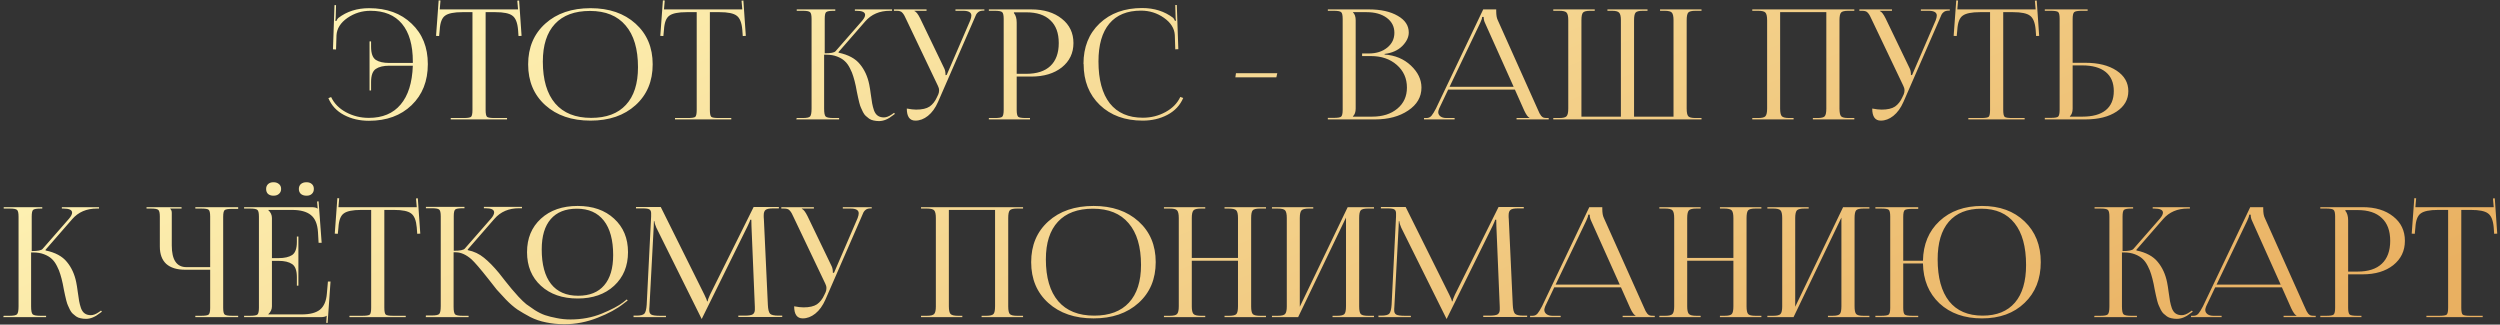 <?xml version="1.0" encoding="UTF-8"?> <svg xmlns="http://www.w3.org/2000/svg" width="670" height="87" viewBox="0 0 670 87" fill="none"><rect x="0" y="0" width="670" height="87" fill="#333333" stroke="none"/><path d="M114.657 17.158V17.199C114.657 21.736 113.208 25.399 110.311 28.187C107.414 30.975 103.601 32.369 98.872 32.369C96.385 32.369 94.157 31.85 92.189 30.811C90.221 29.772 88.827 28.269 88.007 26.301L88.745 26.014C89.537 27.709 90.863 29.062 92.722 30.073C94.608 31.084 96.644 31.59 98.831 31.59C102.521 31.59 105.364 30.401 107.359 28.023C109.382 25.645 110.475 22.174 110.639 17.609H104.325C102.767 17.609 101.564 17.896 100.717 18.47C99.87 19.044 99.446 20.219 99.446 21.996V24.251H99.036V11.09H99.446V12.525C99.446 14.302 99.87 15.477 100.717 16.051C101.564 16.598 102.767 16.871 104.325 16.871H110.639V16.502C110.639 12.074 109.669 8.698 107.728 6.375C105.787 4.052 102.972 2.89 99.282 2.89C97.013 2.89 94.95 3.532 93.091 4.817C91.26 6.102 90.289 7.646 90.18 9.45L90.057 13.263L89.237 13.222L89.647 1.373H90.057L89.975 4.366C89.975 4.831 89.934 5.227 89.852 5.555L90.139 5.637C90.303 5.254 90.481 4.981 90.672 4.817C92.941 3.068 95.688 2.193 98.913 2.193C103.642 2.193 107.441 3.573 110.311 6.334C113.208 9.067 114.657 12.675 114.657 17.158ZM120.799 32V31.631H124.243C125.336 31.631 126.006 31.522 126.252 31.303C126.498 31.057 126.621 30.442 126.621 29.458V3.259H123.915C121.673 3.259 120.129 3.573 119.282 4.202C118.434 4.803 117.956 6.061 117.847 7.974L117.683 9.655L116.863 9.614L117.56 0.102L118.052 0.143L117.847 2.521H138.839L138.634 0.184L139.126 0.143L139.782 9.614L138.962 9.655L138.839 7.974C138.675 6.061 138.169 4.803 137.322 4.202C136.502 3.573 134.985 3.259 132.771 3.259H130.147V29.458C130.147 30.442 130.27 31.057 130.516 31.303C130.762 31.522 131.431 31.631 132.525 31.631H135.887V32H120.799ZM158.272 32.328C153.243 32.328 149.197 30.948 146.136 28.187C143.075 25.426 141.544 21.777 141.544 17.24C141.544 12.73 143.075 9.095 146.136 6.334C149.197 3.573 153.243 2.193 158.272 2.193C163.247 2.193 167.265 3.573 170.326 6.334C173.387 9.095 174.918 12.73 174.918 17.24C174.918 21.777 173.387 25.426 170.326 28.187C167.265 30.948 163.247 32.328 158.272 32.328ZM158.436 31.59C162.509 31.59 165.611 30.428 167.743 28.105C169.902 25.782 170.982 22.42 170.982 18.019C170.982 13.126 169.875 9.395 167.661 6.826C165.474 4.229 162.29 2.931 158.108 2.931C154.008 2.931 150.878 4.093 148.719 6.416C146.56 8.739 145.48 12.101 145.48 16.502C145.48 21.395 146.587 25.139 148.801 27.736C151.015 30.305 154.227 31.59 158.436 31.59ZM180.897 32V31.631H184.341C185.435 31.631 186.104 31.522 186.35 31.303C186.596 31.057 186.719 30.442 186.719 29.458V3.259H184.013C181.772 3.259 180.228 3.573 179.38 4.202C178.533 4.803 178.055 6.061 177.945 7.974L177.781 9.655L176.961 9.614L177.658 0.102L178.15 0.143L177.945 2.521H198.937L198.732 0.184L199.224 0.143L199.88 9.614L199.06 9.655L198.937 7.974C198.773 6.061 198.268 4.803 197.42 4.202C196.6 3.573 195.083 3.259 192.869 3.259H190.245V29.458C190.245 30.442 190.368 31.057 190.614 31.303C190.86 31.522 191.53 31.631 192.623 31.631H195.985V32H180.897ZM213.401 32L213.524 31.631H215.123C216.189 31.631 216.845 31.494 217.091 31.221C217.364 30.948 217.501 30.237 217.501 29.089V5.063C217.501 4.079 217.364 3.478 217.091 3.259C216.845 3.013 216.189 2.89 215.123 2.89H213.524V2.521H223.856V2.89H223.446C222.352 2.89 221.669 3.013 221.396 3.259C221.15 3.478 221.027 4.079 221.027 5.063V14.288C222.639 14.288 223.61 14.097 223.938 13.714L231.072 5.555C231.591 4.926 231.851 4.407 231.851 3.997C231.851 3.259 231.072 2.89 229.514 2.89H229.104V2.521H239.067V2.89H238.493C235.732 2.89 233.532 3.833 231.892 5.719L224.717 13.96L224.758 14.124C227.354 14.671 229.254 15.696 230.457 17.199C231.687 18.675 232.52 20.493 232.958 22.652C233.094 23.308 233.231 24.169 233.368 25.235C233.504 26.274 233.627 27.094 233.737 27.695C233.846 28.296 234.01 28.925 234.229 29.581C234.475 30.237 234.816 30.715 235.254 31.016C235.691 31.317 236.238 31.467 236.894 31.467C237.522 31.467 238.233 31.194 239.026 30.647L239.6 30.237L239.846 30.524L239.272 30.934C238.014 31.945 236.784 32.451 235.582 32.451C235.062 32.451 234.57 32.396 234.106 32.287C233.668 32.205 233.272 32.041 232.917 31.795C232.589 31.522 232.288 31.276 232.015 31.057C231.769 30.838 231.523 30.497 231.277 30.032C231.058 29.54 230.88 29.157 230.744 28.884C230.607 28.611 230.457 28.16 230.293 27.531C230.129 26.875 230.019 26.41 229.965 26.137C229.91 25.864 229.801 25.344 229.637 24.579C229.5 23.814 229.404 23.308 229.35 23.062C229.131 22.051 228.912 21.203 228.694 20.52C228.502 19.837 228.202 19.099 227.792 18.306C227.382 17.486 226.917 16.844 226.398 16.379C225.878 15.887 225.195 15.477 224.348 15.149C223.5 14.821 222.53 14.657 221.437 14.657H220.863V29.089C220.863 30.237 220.999 30.948 221.273 31.221C221.546 31.494 222.229 31.631 223.323 31.631H224.881V32H213.401ZM245.32 32.328C243.79 32.328 243.024 31.248 243.024 29.089C244.036 29.28 244.869 29.376 245.525 29.376C247.111 29.376 248.313 29.103 249.133 28.556C249.953 27.982 250.609 27.148 251.101 26.055L251.47 25.276C251.607 24.948 251.675 24.593 251.675 24.21C251.675 23.8 251.566 23.39 251.347 22.98L242.983 5.432C242.71 4.831 242.519 4.434 242.409 4.243C242.3 4.024 242.136 3.778 241.917 3.505C241.699 3.232 241.466 3.068 241.22 3.013C241.002 2.931 240.687 2.89 240.277 2.89H239.58V2.521H248.313V2.89H245.074V2.972C245.512 3.109 246.017 3.751 246.591 4.899L253.069 18.347C253.288 18.784 253.397 19.358 253.397 20.069V20.151L253.725 20.069L260.039 5.432C260.231 4.913 260.326 4.489 260.326 4.161C260.326 3.314 259.588 2.89 258.112 2.89H256.062V2.521H263.811V2.849H263.524C263.005 2.849 262.581 2.958 262.253 3.177C261.953 3.396 261.734 3.642 261.597 3.915C261.488 4.161 261.269 4.667 260.941 5.432L251.388 27.326C250.678 28.939 249.776 30.182 248.682 31.057C247.616 31.904 246.496 32.328 245.32 32.328ZM271.735 3.3V3.505C272.227 4.106 272.473 4.954 272.473 6.047V19.782H275.015C277.858 19.782 280.017 19.085 281.493 17.691C282.996 16.27 283.748 14.22 283.748 11.541C283.748 8.862 282.996 6.826 281.493 5.432C280.017 4.011 277.858 3.3 275.015 3.3H271.735ZM265.011 32V31.631H266.569C267.662 31.631 268.332 31.522 268.578 31.303C268.851 31.057 268.988 30.442 268.988 29.458V5.063C268.988 4.079 268.851 3.478 268.578 3.259C268.332 3.013 267.662 2.89 266.569 2.89H265.011V2.521H276.368C279.757 2.521 282.491 3.355 284.568 5.022C286.645 6.662 287.684 8.835 287.684 11.541C287.684 14.22 286.645 16.393 284.568 18.06C282.491 19.7 279.757 20.52 276.368 20.52H272.473V29.458C272.473 30.442 272.61 31.057 272.883 31.303C273.156 31.522 273.84 31.631 274.933 31.631H276.04V32H265.011ZM290.413 17.158L290.372 17.117C290.372 12.634 291.807 9.026 294.677 6.293C297.574 3.532 301.387 2.152 306.116 2.152C309.314 2.152 312.075 3.027 314.398 4.776C314.562 4.94 314.726 5.213 314.89 5.596L315.177 5.514C315.095 5.186 315.054 4.79 315.054 4.325L314.972 1.332H315.382L315.792 13.181L314.972 13.222L314.849 9.409C314.74 7.605 313.769 6.061 311.938 4.776C310.107 3.491 308.057 2.849 305.788 2.849C302.071 2.849 299.242 4.011 297.301 6.334C295.36 8.657 294.39 12.033 294.39 16.461C294.39 21.354 295.401 25.098 297.424 27.695C299.474 30.264 302.426 31.549 306.28 31.549C308.467 31.549 310.489 31.043 312.348 30.032C314.207 29.021 315.532 27.668 316.325 25.973L317.104 26.26C316.257 28.228 314.849 29.731 312.881 30.77C310.913 31.809 308.699 32.328 306.239 32.328C301.51 32.328 297.684 30.934 294.759 28.146C291.862 25.358 290.413 21.695 290.413 17.158ZM342.063 20.725H331.075L331.239 19.618H342.309L342.063 20.725ZM362.584 31.262H367.709C370.524 31.262 372.779 30.551 374.474 29.13C376.196 27.709 377.057 25.823 377.057 23.472C377.057 21.012 376.155 18.989 374.351 17.404C372.547 15.819 370.237 15.026 367.422 15.026H365.044V14.329H366.848C368.843 14.329 370.483 13.81 371.768 12.771C373.052 11.732 373.695 10.407 373.695 8.794C373.695 7.127 373.011 5.787 371.645 4.776C370.278 3.765 368.474 3.259 366.233 3.259H362.584V3.3C363.076 3.765 363.322 4.475 363.322 5.432V29.089C363.322 30.018 363.076 30.715 362.584 31.18V31.262ZM355.86 32V31.59H357.418C358.511 31.59 359.181 31.481 359.427 31.262C359.7 31.016 359.837 30.401 359.837 29.417V5.063C359.837 4.079 359.7 3.478 359.427 3.259C359.181 3.013 358.511 2.89 357.418 2.89H355.86V2.521H366.848C370.046 2.521 372.629 3.095 374.597 4.243C376.565 5.364 377.549 6.853 377.549 8.712C377.549 9.969 376.961 11.186 375.786 12.361C374.61 13.509 373.039 14.206 371.071 14.452V14.616C373.886 14.807 376.237 15.791 378.123 17.568C380.009 19.345 380.952 21.313 380.952 23.472C380.952 25.987 379.763 28.037 377.385 29.622C375.034 31.207 372.082 32 368.529 32H355.86ZM381.634 32V31.631H382.331C382.85 31.631 383.288 31.426 383.643 31.016C383.998 30.579 384.395 29.936 384.832 29.089L397.501 2.521H400.986V3.013C400.986 4.052 401.123 4.844 401.396 5.391L412.015 29.089C412.316 29.772 412.507 30.196 412.589 30.36C412.671 30.524 412.821 30.756 413.04 31.057C413.286 31.33 413.518 31.494 413.737 31.549C413.956 31.604 414.27 31.631 414.68 31.631H415.049V32H406.439V31.631H409.883V31.549C409.5 31.412 409.036 30.77 408.489 29.622L405.988 24.005H388.112L385.693 29.089C385.529 29.526 385.447 29.841 385.447 30.032C385.447 30.497 385.638 30.879 386.021 31.18C386.431 31.481 386.964 31.631 387.62 31.631H389.834V32H381.634ZM388.481 23.267H405.66L397.993 6.17C397.747 5.678 397.624 5.131 397.624 4.53H397.214C397.214 4.885 397.036 5.432 396.681 6.17L388.481 23.267ZM416.278 32V31.631H417.877C418.916 31.631 419.572 31.467 419.845 31.139C420.146 30.811 420.296 30.128 420.296 29.089V5.432C420.296 4.393 420.146 3.71 419.845 3.382C419.572 3.054 418.916 2.89 417.877 2.89H416.278V2.521H427.389V2.89H426.2C425.162 2.89 424.506 3.054 424.232 3.382C423.959 3.71 423.822 4.393 423.822 5.432V31.262H434.4V5.432C434.4 4.421 434.25 3.751 433.949 3.423C433.676 3.068 433.034 2.89 432.022 2.89H430.792V2.521H441.534V2.89H440.304C439.266 2.89 438.61 3.054 438.336 3.382C438.063 3.71 437.926 4.393 437.926 5.432V31.262H448.504V5.432C448.504 4.393 448.354 3.71 448.053 3.382C447.78 3.054 447.124 2.89 446.085 2.89H444.896V2.521H456.007V2.89H454.408C453.37 2.89 452.714 3.054 452.44 3.382C452.167 3.71 452.03 4.393 452.03 5.432V29.089C452.03 30.128 452.167 30.811 452.44 31.139C452.714 31.467 453.37 31.631 454.408 31.631H456.007V32H416.278ZM469.611 32V31.631H471.169C472.207 31.631 472.863 31.467 473.137 31.139C473.437 30.811 473.588 30.128 473.588 29.089V5.432C473.588 4.393 473.437 3.71 473.137 3.382C472.863 3.054 472.207 2.89 471.169 2.89H469.611V2.521H496.958V2.89H495.359C494.32 2.89 493.664 3.054 493.391 3.382C493.117 3.71 492.981 4.393 492.981 5.432V29.089C492.981 30.128 493.117 30.811 493.391 31.139C493.664 31.467 494.32 31.631 495.359 31.631H496.958V32H485.847V31.631H487.077C488.115 31.631 488.771 31.467 489.045 31.139C489.318 30.811 489.455 30.128 489.455 29.089V3.259H477.073V29.089C477.073 30.128 477.223 30.811 477.524 31.139C477.824 31.467 478.494 31.631 479.533 31.631H480.681V32H469.611ZM504.053 32.328C502.522 32.328 501.757 31.248 501.757 29.089C502.768 29.28 503.602 29.376 504.258 29.376C505.843 29.376 507.046 29.103 507.866 28.556C508.686 27.982 509.342 27.148 509.834 26.055L510.203 25.276C510.339 24.948 510.408 24.593 510.408 24.21C510.408 23.8 510.298 23.39 510.08 22.98L501.716 5.432C501.442 4.831 501.251 4.434 501.142 4.243C501.032 4.024 500.868 3.778 500.65 3.505C500.431 3.232 500.199 3.068 499.953 3.013C499.734 2.931 499.42 2.89 499.01 2.89H498.313V2.521H507.046V2.89H503.807V2.972C504.244 3.109 504.75 3.751 505.324 4.899L511.802 18.347C512.02 18.784 512.13 19.358 512.13 20.069V20.151L512.458 20.069L518.772 5.432C518.963 4.913 519.059 4.489 519.059 4.161C519.059 3.314 518.321 2.89 516.845 2.89H514.795V2.521H522.544V2.849H522.257C521.737 2.849 521.314 2.958 520.986 3.177C520.685 3.396 520.466 3.642 520.33 3.915C520.22 4.161 520.002 4.667 519.674 5.432L510.121 27.326C509.41 28.939 508.508 30.182 507.415 31.057C506.349 31.904 505.228 32.328 504.053 32.328ZM527.515 32V31.631H530.959C532.053 31.631 532.722 31.522 532.968 31.303C533.214 31.057 533.337 30.442 533.337 29.458V3.259H530.631C528.39 3.259 526.846 3.573 525.998 4.202C525.151 4.803 524.673 6.061 524.563 7.974L524.399 9.655L523.579 9.614L524.276 0.102L524.768 0.143L524.563 2.521H545.555L545.35 0.184L545.842 0.143L546.498 9.614L545.678 9.655L545.555 7.974C545.391 6.061 544.886 4.803 544.038 4.202C543.218 3.573 541.701 3.259 539.487 3.259H536.863V29.458C536.863 30.442 536.986 31.057 537.232 31.303C537.478 31.522 538.148 31.631 539.241 31.631H542.603V32H527.515ZM548.007 32V31.59H549.565C550.658 31.59 551.328 31.481 551.574 31.262C551.847 31.016 551.984 30.401 551.984 29.417V5.022C551.984 4.038 551.847 3.437 551.574 3.218C551.328 2.999 550.658 2.89 549.565 2.89H548.007V2.521H559.487V2.89H557.929C556.836 2.89 556.152 3.013 555.879 3.259C555.606 3.505 555.469 4.12 555.469 5.104V16.83H558.913C562.357 16.83 565.131 17.527 567.236 18.921C569.341 20.315 570.393 22.146 570.393 24.415C570.393 26.684 569.341 28.515 567.236 29.909C565.131 31.303 562.357 32 558.913 32H548.007ZM555.469 17.527V29.089C555.469 30.018 555.223 30.715 554.731 31.18V31.262H558.052C560.813 31.262 562.904 30.688 564.325 29.54C565.774 28.365 566.498 26.656 566.498 24.415C566.498 22.174 565.774 20.465 564.325 19.29C562.876 18.115 560.785 17.527 558.052 17.527H555.469ZM0.873 85L0.996 84.631H2.595C3.661 84.631 4.317 84.494 4.563 84.221C4.837 83.948 4.973 83.237 4.973 82.089V58.063C4.973 57.079 4.837 56.478 4.563 56.259C4.317 56.013 3.661 55.89 2.595 55.89H0.996V55.521H11.328V55.89H10.918C9.825 55.89 9.142 56.013 8.868 56.259C8.622 56.478 8.499 57.079 8.499 58.063V67.288C10.112 67.288 11.082 67.097 11.41 66.714L18.544 58.555C19.064 57.926 19.323 57.407 19.323 56.997C19.323 56.259 18.544 55.89 16.986 55.89H16.576V55.521H26.539V55.89H25.965C23.205 55.89 21.004 56.833 19.364 58.719L12.189 66.96L12.23 67.124C14.827 67.671 16.727 68.696 17.929 70.199C19.159 71.675 19.993 73.493 20.43 75.652C20.567 76.308 20.704 77.169 20.84 78.235C20.977 79.274 21.1 80.094 21.209 80.695C21.319 81.296 21.483 81.925 21.701 82.581C21.947 83.237 22.289 83.715 22.726 84.016C23.164 84.317 23.71 84.467 24.366 84.467C24.995 84.467 25.706 84.194 26.498 83.647L27.072 83.237L27.318 83.524L26.744 83.934C25.487 84.945 24.257 85.451 23.054 85.451C22.535 85.451 22.043 85.396 21.578 85.287C21.141 85.205 20.745 85.041 20.389 84.795C20.061 84.522 19.761 84.276 19.487 84.057C19.241 83.838 18.995 83.497 18.749 83.032C18.531 82.54 18.353 82.157 18.216 81.884C18.08 81.611 17.929 81.16 17.765 80.531C17.601 79.875 17.492 79.41 17.437 79.137C17.383 78.864 17.273 78.344 17.109 77.579C16.973 76.814 16.877 76.308 16.822 76.062C16.604 75.051 16.385 74.203 16.166 73.52C15.975 72.837 15.674 72.099 15.264 71.306C14.854 70.486 14.39 69.844 13.87 69.379C13.351 68.887 12.668 68.477 11.82 68.149C10.973 67.821 10.003 67.657 8.909 67.657H8.335V82.089C8.335 83.237 8.472 83.948 8.745 84.221C9.019 84.494 9.702 84.631 10.795 84.631H12.353V85H0.873ZM52.349 85V84.631H53.907C55 84.631 55.67 84.522 55.916 84.303C56.189 84.084 56.326 83.483 56.326 82.499V72.29H49.643C47.429 72.29 45.734 71.771 44.559 70.732C43.411 69.666 42.837 68.122 42.837 66.099V58.063C42.837 57.079 42.7 56.478 42.427 56.259C42.181 56.013 41.511 55.89 40.418 55.89H39.27V55.521H48.659V55.89H45.625V55.972C45.898 56.218 46.035 56.573 46.035 57.038V65.771C46.035 69.652 47.347 71.593 49.971 71.593H56.326V58.022C56.326 57.038 56.189 56.437 55.916 56.218C55.67 55.999 55 55.89 53.907 55.89H52.349V55.521H63.829V55.972H62.271C61.177 55.972 60.494 56.081 60.221 56.3C59.947 56.519 59.811 57.12 59.811 58.104V82.499C59.811 83.483 59.947 84.084 60.221 84.303C60.494 84.522 61.177 84.631 62.271 84.631H63.829V85H52.349ZM71.853 49.33C72.209 49.002 72.687 48.838 73.288 48.838C73.889 48.838 74.382 49.002 74.764 49.33C75.147 49.631 75.338 50.068 75.338 50.642C75.338 51.189 75.147 51.626 74.764 51.954C74.409 52.282 73.917 52.446 73.288 52.446C72.714 52.446 72.236 52.296 71.853 51.995C71.498 51.667 71.32 51.216 71.32 50.642C71.32 50.095 71.498 49.658 71.853 49.33ZM82.144 48.838C82.746 48.838 83.224 49.002 83.579 49.33C83.934 49.631 84.112 50.068 84.112 50.642C84.112 51.189 83.934 51.626 83.579 51.954C83.251 52.282 82.773 52.446 82.144 52.446C81.543 52.446 81.051 52.296 80.668 51.995C80.285 51.667 80.094 51.216 80.094 50.642C80.094 50.095 80.272 49.658 80.627 49.33C81.01 49.002 81.516 48.838 82.144 48.838ZM79.971 76.554H79.561V74.299C79.561 72.522 79.138 71.347 78.29 70.773C77.443 70.199 76.24 69.912 74.682 69.912H72.878V82.089C72.878 82.909 72.55 83.62 71.894 84.221V84.262H80.873C83.06 84.262 84.686 83.838 85.752 82.991C86.818 82.116 87.433 80.695 87.597 78.727L87.884 75.447H88.581L87.802 86.558L87.433 86.517L87.556 84.631H87.515C87.242 84.877 86.681 85 85.834 85H65.416V84.631H66.974C68.067 84.631 68.737 84.522 68.983 84.303C69.257 84.057 69.393 83.442 69.393 82.458V58.063C69.393 57.079 69.257 56.478 68.983 56.259C68.737 56.013 68.067 55.89 66.974 55.89H65.416V55.521H83.415C84.263 55.521 84.809 55.644 85.055 55.89H85.137L84.973 54.004L85.383 53.963L86.203 65.074H85.383L85.219 62.204C85.082 60.045 84.44 58.514 83.292 57.612C82.171 56.71 80.49 56.259 78.249 56.259H71.894V56.3C72.55 56.901 72.878 57.612 72.878 58.432V69.174H74.682C76.24 69.174 77.443 68.901 78.29 68.354C79.138 67.78 79.561 66.605 79.561 64.828V63.393H79.971V76.554ZM93.652 85V84.631H97.096C98.189 84.631 98.859 84.522 99.105 84.303C99.351 84.057 99.474 83.442 99.474 82.458V56.259H96.768C94.527 56.259 92.982 56.573 92.135 57.202C91.288 57.803 90.809 59.061 90.7 60.974L90.536 62.655L89.716 62.614L90.413 53.102L90.905 53.143L90.7 55.521H111.692L111.487 53.184L111.979 53.143L112.635 62.614L111.815 62.655L111.692 60.974C111.528 59.061 111.022 57.803 110.175 57.202C109.355 56.573 107.838 56.259 105.624 56.259H103V82.458C103 83.442 103.123 84.057 103.369 84.303C103.615 84.522 104.285 84.631 105.378 84.631H108.74V85H93.652ZM154.816 79.998C150.743 79.998 147.463 78.864 144.976 76.595C142.488 74.326 141.245 71.32 141.245 67.575C141.245 63.858 142.488 60.865 144.976 58.596C147.463 56.327 150.743 55.193 154.816 55.193C158.861 55.193 162.114 56.327 164.574 58.596C167.061 60.865 168.305 63.858 168.305 67.575C168.305 71.292 167.061 74.299 164.574 76.595C162.114 78.864 158.861 79.998 154.816 79.998ZM154.939 79.26C158 79.26 160.323 78.331 161.909 76.472C163.521 74.613 164.328 71.907 164.328 68.354C164.328 64.336 163.494 61.261 161.827 59.129C160.159 56.997 157.754 55.931 154.611 55.931C151.549 55.931 149.212 56.86 147.6 58.719C145.987 60.578 145.181 63.284 145.181 66.837C145.181 70.882 146.014 73.971 147.682 76.103C149.349 78.208 151.768 79.26 154.939 79.26ZM114.103 85L114.144 84.549H115.702C116.795 84.549 117.465 84.412 117.711 84.139C117.984 83.866 118.121 83.155 118.121 82.007V57.981C118.121 56.997 117.984 56.396 117.711 56.177C117.465 55.931 116.795 55.808 115.702 55.808H114.144V55.439H124.476V55.808H124.066C122.972 55.808 122.289 55.917 122.016 56.136C121.742 56.355 121.606 56.942 121.606 57.899V67.206C123.246 67.206 124.23 67.015 124.558 66.632L131.692 58.473C132.184 57.872 132.43 57.352 132.43 56.915C132.43 56.177 131.651 55.808 130.093 55.808H129.683V55.439H139.892V55.808H139.113C136.352 55.808 134.152 56.751 132.512 58.637L125.337 66.878L125.378 67.042C127.018 67.37 128.466 68.053 129.724 69.092C130.981 70.103 132.32 71.47 133.742 73.192C134.042 73.575 134.589 74.272 135.382 75.283C136.174 76.267 136.762 76.991 137.145 77.456C137.527 77.921 138.129 78.604 138.949 79.506C139.769 80.381 140.466 81.05 141.04 81.515C141.641 81.952 142.406 82.485 143.336 83.114C144.292 83.715 145.208 84.166 146.083 84.467C146.985 84.768 148.023 85.027 149.199 85.246C150.374 85.492 151.604 85.615 152.889 85.615C155.895 85.615 158.683 85.096 161.253 84.057C163.849 82.991 165.763 81.98 166.993 81.023L167.977 80.244L168.223 80.531L167.198 81.31C165.394 82.759 163.043 84.043 160.146 85.164C157.248 86.312 154.283 86.886 151.249 86.886C149.527 86.886 147.887 86.722 146.329 86.394C144.798 86.093 143.39 85.615 142.106 84.959C140.821 84.276 139.673 83.606 138.662 82.95C137.678 82.267 136.666 81.392 135.628 80.326C134.589 79.233 133.755 78.331 133.127 77.62C132.525 76.882 131.774 75.925 130.872 74.75C128.712 72.017 127.195 70.254 126.321 69.461C124.899 68.231 123.505 67.616 122.139 67.616H121.565V82.253C121.565 83.319 121.701 83.989 121.975 84.262C122.275 84.508 122.959 84.631 124.025 84.631H125.583V85H114.103ZM169.788 85V84.59H170.526C171.647 84.59 172.371 84.412 172.699 84.057C173.027 83.674 173.232 82.882 173.314 81.679L174.503 58.022V57.161C174.503 56.669 174.353 56.327 174.052 56.136C173.779 55.945 173.178 55.849 172.248 55.849H170.444V55.48H177.086L188.771 78.973C189.236 79.902 189.468 80.49 189.468 80.736H189.673C189.673 80.435 189.878 79.848 190.288 78.973L201.973 55.48H208.738V55.849H207.221C206.183 55.849 205.499 55.986 205.171 56.259C204.843 56.532 204.679 56.997 204.679 57.653C204.679 57.762 204.679 57.94 204.679 58.186C204.707 58.432 204.72 58.623 204.72 58.76L205.786 81.679C205.841 82.882 206.032 83.674 206.36 84.057C206.688 84.412 207.454 84.59 208.656 84.59H209.64V84.959H197.873V84.59H199.513C200.661 84.59 201.413 84.467 201.768 84.221C202.124 83.948 202.301 83.538 202.301 82.991V82.294L201.399 60.687C201.372 60.195 201.358 59.594 201.358 58.883H201.071C201.071 59.02 200.839 59.58 200.374 60.564L188.238 85.123L188.115 85.41H187.992L187.869 85.123L175.897 61.015C175.569 60.277 175.405 59.703 175.405 59.293H175.241C175.241 59.73 175.228 60.195 175.2 60.687L174.052 82.212C174.052 82.349 174.039 82.526 174.011 82.745C174.011 82.964 174.011 83.114 174.011 83.196C174.011 83.715 174.189 84.084 174.544 84.303C174.927 84.522 175.706 84.631 176.881 84.631H178.48V85H169.788ZM215.131 85.328C213.6 85.328 212.835 84.248 212.835 82.089C213.846 82.28 214.68 82.376 215.336 82.376C216.921 82.376 218.124 82.103 218.944 81.556C219.764 80.982 220.42 80.148 220.912 79.055L221.281 78.276C221.418 77.948 221.486 77.593 221.486 77.21C221.486 76.8 221.377 76.39 221.158 75.98L212.794 58.432C212.521 57.831 212.329 57.434 212.22 57.243C212.111 57.024 211.947 56.778 211.728 56.505C211.509 56.232 211.277 56.068 211.031 56.013C210.812 55.931 210.498 55.89 210.088 55.89H209.391V55.521H218.124V55.89H214.885V55.972C215.322 56.109 215.828 56.751 216.402 57.899L222.88 71.347C223.099 71.784 223.208 72.358 223.208 73.069V73.151L223.536 73.069L229.85 58.432C230.041 57.913 230.137 57.489 230.137 57.161C230.137 56.314 229.399 55.89 227.923 55.89H225.873V55.521H233.622V55.849H233.335C232.816 55.849 232.392 55.958 232.064 56.177C231.763 56.396 231.545 56.642 231.408 56.915C231.299 57.161 231.08 57.667 230.752 58.432L221.199 80.326C220.488 81.939 219.586 83.182 218.493 84.057C217.427 84.904 216.306 85.328 215.131 85.328ZM246.833 85V84.631H248.391C249.43 84.631 250.086 84.467 250.359 84.139C250.66 83.811 250.81 83.128 250.81 82.089V58.432C250.81 57.393 250.66 56.71 250.359 56.382C250.086 56.054 249.43 55.89 248.391 55.89H246.833V55.521H274.18V55.89H272.581C271.543 55.89 270.887 56.054 270.613 56.382C270.34 56.71 270.203 57.393 270.203 58.432V82.089C270.203 83.128 270.34 83.811 270.613 84.139C270.887 84.467 271.543 84.631 272.581 84.631H274.18V85H263.069V84.631H264.299C265.338 84.631 265.994 84.467 266.267 84.139C266.541 83.811 266.677 83.128 266.677 82.089V56.259H254.295V82.089C254.295 83.128 254.446 83.811 254.746 84.139C255.047 84.467 255.717 84.631 256.755 84.631H257.903V85H246.833ZM293.083 85.328C288.054 85.328 284.009 83.948 280.947 81.187C277.886 78.426 276.355 74.777 276.355 70.24C276.355 65.73 277.886 62.095 280.947 59.334C284.009 56.573 288.054 55.193 293.083 55.193C298.058 55.193 302.076 56.573 305.137 59.334C308.199 62.095 309.729 65.73 309.729 70.24C309.729 74.777 308.199 78.426 305.137 81.187C302.076 83.948 298.058 85.328 293.083 85.328ZM293.247 84.59C297.32 84.59 300.422 83.428 302.554 81.105C304.714 78.782 305.793 75.42 305.793 71.019C305.793 66.126 304.686 62.395 302.472 59.826C300.286 57.229 297.101 55.931 292.919 55.931C288.819 55.931 285.69 57.093 283.53 59.416C281.371 61.739 280.291 65.101 280.291 69.502C280.291 74.395 281.398 78.139 283.612 80.736C285.826 83.305 289.038 84.59 293.247 84.59ZM311.937 85V84.631H313.495C314.533 84.631 315.189 84.467 315.463 84.139C315.763 83.811 315.914 83.128 315.914 82.089V58.432C315.914 57.393 315.763 56.71 315.463 56.382C315.189 56.054 314.533 55.89 313.495 55.89H311.937V55.521H323.007V55.89H321.859C320.82 55.89 320.15 56.054 319.85 56.382C319.549 56.71 319.399 57.393 319.399 58.432V69.133H331.781V58.432C331.781 57.393 331.63 56.71 331.33 56.382C331.029 56.054 330.359 55.89 329.321 55.89H328.173V55.521H339.284V55.89H337.685C336.646 55.89 335.99 56.054 335.717 56.382C335.443 56.71 335.307 57.393 335.307 58.432V82.089C335.307 83.128 335.443 83.811 335.717 84.139C335.99 84.467 336.646 84.631 337.685 84.631H339.284V85H328.173V84.631H329.403C330.441 84.631 331.097 84.467 331.371 84.139C331.644 83.811 331.781 83.128 331.781 82.089V69.871H319.399V82.089C319.399 83.128 319.549 83.811 319.85 84.139C320.15 84.467 320.82 84.631 321.859 84.631H323.007V85H311.937ZM340.885 85V84.631H342.443C343.482 84.631 344.138 84.467 344.411 84.139C344.712 83.811 344.862 83.128 344.862 82.089V58.432C344.862 57.393 344.712 56.71 344.411 56.382C344.138 56.054 343.482 55.89 342.443 55.89H340.885V55.521H351.955V55.89H350.807C349.768 55.89 349.099 56.054 348.798 56.382C348.497 56.71 348.347 57.393 348.347 58.432V82.212L361.18 55.521H368.232V55.89H366.633C365.594 55.89 364.938 56.054 364.665 56.382C364.392 56.71 364.255 57.393 364.255 58.432V82.089C364.255 83.128 364.392 83.811 364.665 84.139C364.938 84.467 365.594 84.631 366.633 84.631H368.232V85H357.121V84.631H358.351C359.39 84.631 360.046 84.467 360.319 84.139C360.592 83.811 360.729 83.128 360.729 82.089V58.309L347.896 85H340.885ZM369.423 85V84.59H370.161C371.282 84.59 372.006 84.412 372.334 84.057C372.662 83.674 372.867 82.882 372.949 81.679L374.138 58.022V57.161C374.138 56.669 373.988 56.327 373.687 56.136C373.414 55.945 372.813 55.849 371.883 55.849H370.079V55.48H376.721L388.406 78.973C388.871 79.902 389.103 80.49 389.103 80.736H389.308C389.308 80.435 389.513 79.848 389.923 78.973L401.608 55.48H408.373V55.849H406.856C405.818 55.849 405.134 55.986 404.806 56.259C404.478 56.532 404.314 56.997 404.314 57.653C404.314 57.762 404.314 57.94 404.314 58.186C404.342 58.432 404.355 58.623 404.355 58.76L405.421 81.679C405.476 82.882 405.667 83.674 405.995 84.057C406.323 84.412 407.089 84.59 408.291 84.59H409.275V84.959H397.508V84.59H399.148C400.296 84.59 401.048 84.467 401.403 84.221C401.759 83.948 401.936 83.538 401.936 82.991V82.294L401.034 60.687C401.007 60.195 400.993 59.594 400.993 58.883H400.706C400.706 59.02 400.474 59.58 400.009 60.564L387.873 85.123L387.75 85.41H387.627L387.504 85.123L375.532 61.015C375.204 60.277 375.04 59.703 375.04 59.293H374.876C374.876 59.73 374.863 60.195 374.835 60.687L373.687 82.212C373.687 82.349 373.674 82.526 373.646 82.745C373.646 82.964 373.646 83.114 373.646 83.196C373.646 83.715 373.824 84.084 374.179 84.303C374.562 84.522 375.341 84.631 376.516 84.631H378.115V85H369.423ZM410.062 85V84.631H410.759C411.278 84.631 411.716 84.426 412.071 84.016C412.426 83.579 412.823 82.936 413.26 82.089L425.929 55.521H429.414V56.013C429.414 57.052 429.551 57.844 429.824 58.391L440.443 82.089C440.744 82.772 440.935 83.196 441.017 83.36C441.099 83.524 441.249 83.756 441.468 84.057C441.714 84.33 441.946 84.494 442.165 84.549C442.384 84.604 442.698 84.631 443.108 84.631H443.477V85H434.867V84.631H438.311V84.549C437.928 84.412 437.464 83.77 436.917 82.622L434.416 77.005H416.54L414.121 82.089C413.957 82.526 413.875 82.841 413.875 83.032C413.875 83.497 414.066 83.879 414.449 84.18C414.859 84.481 415.392 84.631 416.048 84.631H418.262V85H410.062ZM416.909 76.267H434.088L426.421 59.17C426.175 58.678 426.052 58.131 426.052 57.53H425.642C425.642 57.885 425.464 58.432 425.109 59.17L416.909 76.267ZM444.706 85V84.631H446.264C447.303 84.631 447.959 84.467 448.232 84.139C448.533 83.811 448.683 83.128 448.683 82.089V58.432C448.683 57.393 448.533 56.71 448.232 56.382C447.959 56.054 447.303 55.89 446.264 55.89H444.706V55.521H455.776V55.89H454.628C453.59 55.89 452.92 56.054 452.619 56.382C452.319 56.71 452.168 57.393 452.168 58.432V69.133H464.55V58.432C464.55 57.393 464.4 56.71 464.099 56.382C463.799 56.054 463.129 55.89 462.09 55.89H460.942V55.521H472.053V55.89H470.454C469.416 55.89 468.76 56.054 468.486 56.382C468.213 56.71 468.076 57.393 468.076 58.432V82.089C468.076 83.128 468.213 83.811 468.486 84.139C468.76 84.467 469.416 84.631 470.454 84.631H472.053V85H460.942V84.631H462.172C463.211 84.631 463.867 84.467 464.14 84.139C464.414 83.811 464.55 83.128 464.55 82.089V69.871H452.168V82.089C452.168 83.128 452.319 83.811 452.619 84.139C452.92 84.467 453.59 84.631 454.628 84.631H455.776V85H444.706ZM473.654 85V84.631H475.212C476.251 84.631 476.907 84.467 477.18 84.139C477.481 83.811 477.631 83.128 477.631 82.089V58.432C477.631 57.393 477.481 56.71 477.18 56.382C476.907 56.054 476.251 55.89 475.212 55.89H473.654V55.521H484.724V55.89H483.576C482.538 55.89 481.868 56.054 481.567 56.382C481.267 56.71 481.116 57.393 481.116 58.432V82.212L493.949 55.521H501.001V55.89H499.402C498.364 55.89 497.708 56.054 497.434 56.382C497.161 56.71 497.024 57.393 497.024 58.432V82.089C497.024 83.128 497.161 83.811 497.434 84.139C497.708 84.467 498.364 84.631 499.402 84.631H501.001V85H489.89V84.631H491.12C492.159 84.631 492.815 84.467 493.088 84.139C493.362 83.811 493.498 83.128 493.498 82.089V58.309L480.665 85H473.654ZM502.603 85V84.631H504.161C505.254 84.631 505.924 84.522 506.17 84.303C506.443 84.084 506.58 83.483 506.58 82.499V58.022C506.58 57.038 506.443 56.437 506.17 56.218C505.924 55.999 505.254 55.89 504.161 55.89H502.603V55.521H514.083V55.972H512.525C511.431 55.972 510.748 56.081 510.475 56.3C510.201 56.519 510.065 57.12 510.065 58.104V69.871H515.354C515.436 65.47 516.912 61.931 519.782 59.252C522.679 56.546 526.478 55.193 531.18 55.193C535.908 55.193 539.708 56.573 542.578 59.334C545.475 62.095 546.924 65.73 546.924 70.24C546.924 74.777 545.475 78.426 542.578 81.187C539.708 83.948 535.908 85.328 531.18 85.328C526.478 85.328 522.679 83.989 519.782 81.31C516.912 78.604 515.436 75.037 515.354 70.609H510.065V82.499C510.065 83.483 510.201 84.084 510.475 84.303C510.748 84.522 511.431 84.631 512.525 84.631H514.083V85H502.603ZM531.344 84.59C535.116 84.59 537.999 83.428 539.995 81.105C541.99 78.782 542.988 75.42 542.988 71.019C542.988 66.126 541.963 62.395 539.913 59.826C537.863 57.229 534.897 55.931 531.016 55.931C527.216 55.931 524.305 57.093 522.283 59.416C520.287 61.739 519.29 65.101 519.29 69.502C519.29 74.395 520.315 78.139 522.365 80.736C524.415 83.305 527.408 84.59 531.344 84.59ZM561.22 85L561.343 84.631H562.942C564.008 84.631 564.664 84.494 564.91 84.221C565.183 83.948 565.32 83.237 565.32 82.089V58.063C565.32 57.079 565.183 56.478 564.91 56.259C564.664 56.013 564.008 55.89 562.942 55.89H561.343V55.521H571.675V55.89H571.265C570.172 55.89 569.488 56.013 569.215 56.259C568.969 56.478 568.846 57.079 568.846 58.063V67.288C570.459 67.288 571.429 67.097 571.757 66.714L578.891 58.555C579.41 57.926 579.67 57.407 579.67 56.997C579.67 56.259 578.891 55.89 577.333 55.89H576.923V55.521H586.886V55.89H586.312C583.551 55.89 581.351 56.833 579.711 58.719L572.536 66.96L572.577 67.124C575.174 67.671 577.073 68.696 578.276 70.199C579.506 71.675 580.34 73.493 580.777 75.652C580.914 76.308 581.05 77.169 581.187 78.235C581.324 79.274 581.447 80.094 581.556 80.695C581.665 81.296 581.829 81.925 582.048 82.581C582.294 83.237 582.636 83.715 583.073 84.016C583.51 84.317 584.057 84.467 584.713 84.467C585.342 84.467 586.052 84.194 586.845 83.647L587.419 83.237L587.665 83.524L587.091 83.934C585.834 84.945 584.604 85.451 583.401 85.451C582.882 85.451 582.39 85.396 581.925 85.287C581.488 85.205 581.091 85.041 580.736 84.795C580.408 84.522 580.107 84.276 579.834 84.057C579.588 83.838 579.342 83.497 579.096 83.032C578.877 82.54 578.7 82.157 578.563 81.884C578.426 81.611 578.276 81.16 578.112 80.531C577.948 79.875 577.839 79.41 577.784 79.137C577.729 78.864 577.62 78.344 577.456 77.579C577.319 76.814 577.224 76.308 577.169 76.062C576.95 75.051 576.732 74.203 576.513 73.52C576.322 72.837 576.021 72.099 575.611 71.306C575.201 70.486 574.736 69.844 574.217 69.379C573.698 68.887 573.014 68.477 572.167 68.149C571.32 67.821 570.349 67.657 569.256 67.657H568.682V82.089C568.682 83.237 568.819 83.948 569.092 84.221C569.365 84.494 570.049 84.631 571.142 84.631H572.7V85H561.22ZM587.195 85V84.631H587.892C588.411 84.631 588.848 84.426 589.204 84.016C589.559 83.579 589.955 82.936 590.393 82.089L603.062 55.521H606.547V56.013C606.547 57.052 606.683 57.844 606.957 58.391L617.576 82.089C617.876 82.772 618.068 83.196 618.15 83.36C618.232 83.524 618.382 83.756 618.601 84.057C618.847 84.33 619.079 84.494 619.298 84.549C619.516 84.604 619.831 84.631 620.241 84.631H620.61V85H612V84.631H615.444V84.549C615.061 84.412 614.596 83.77 614.05 82.622L611.549 77.005H593.673L591.254 82.089C591.09 82.526 591.008 82.841 591.008 83.032C591.008 83.497 591.199 83.879 591.582 84.18C591.992 84.481 592.525 84.631 593.181 84.631H595.395V85H587.195ZM594.042 76.267H611.221L603.554 59.17C603.308 58.678 603.185 58.131 603.185 57.53H602.775C602.775 57.885 602.597 58.432 602.242 59.17L594.042 76.267ZM628.563 56.3V56.505C629.055 57.106 629.301 57.954 629.301 59.047V72.782H631.843C634.686 72.782 636.845 72.085 638.321 70.691C639.824 69.27 640.576 67.22 640.576 64.541C640.576 61.862 639.824 59.826 638.321 58.432C636.845 57.011 634.686 56.3 631.843 56.3H628.563ZM621.839 85V84.631H623.397C624.49 84.631 625.16 84.522 625.406 84.303C625.679 84.057 625.816 83.442 625.816 82.458V58.063C625.816 57.079 625.679 56.478 625.406 56.259C625.16 56.013 624.49 55.89 623.397 55.89H621.839V55.521H633.196C636.585 55.521 639.319 56.355 641.396 58.022C643.473 59.662 644.512 61.835 644.512 64.541C644.512 67.22 643.473 69.393 641.396 71.06C639.319 72.7 636.585 73.52 633.196 73.52H629.301V82.458C629.301 83.442 629.438 84.057 629.711 84.303C629.984 84.522 630.668 84.631 631.761 84.631H632.868V85H621.839ZM650.275 85V84.631H653.719C654.812 84.631 655.482 84.522 655.728 84.303C655.974 84.057 656.097 83.442 656.097 82.458V56.259H653.391C651.15 56.259 649.605 56.573 648.758 57.202C647.911 57.803 647.432 59.061 647.323 60.974L647.159 62.655L646.339 62.614L647.036 53.102L647.528 53.143L647.323 55.521H668.315L668.11 53.184L668.602 53.143L669.258 62.614L668.438 62.655L668.315 60.974C668.151 59.061 667.645 57.803 666.798 57.202C665.978 56.573 664.461 56.259 662.247 56.259H659.623V82.458C659.623 83.442 659.746 84.057 659.992 84.303C660.238 84.522 660.908 84.631 662.001 84.631H665.363V85H650.275Z" fill="url(#paint0_linear_164_71)"></path><defs><linearGradient id="paint0_linear_164_71" x1="344.967" y1="-105.5" x2="458.967" y2="156.929" gradientUnits="userSpaceOnUse"><stop stop-color="#FEF3B5"></stop><stop offset="1" stop-color="#E9B061"></stop></linearGradient></defs></svg> 